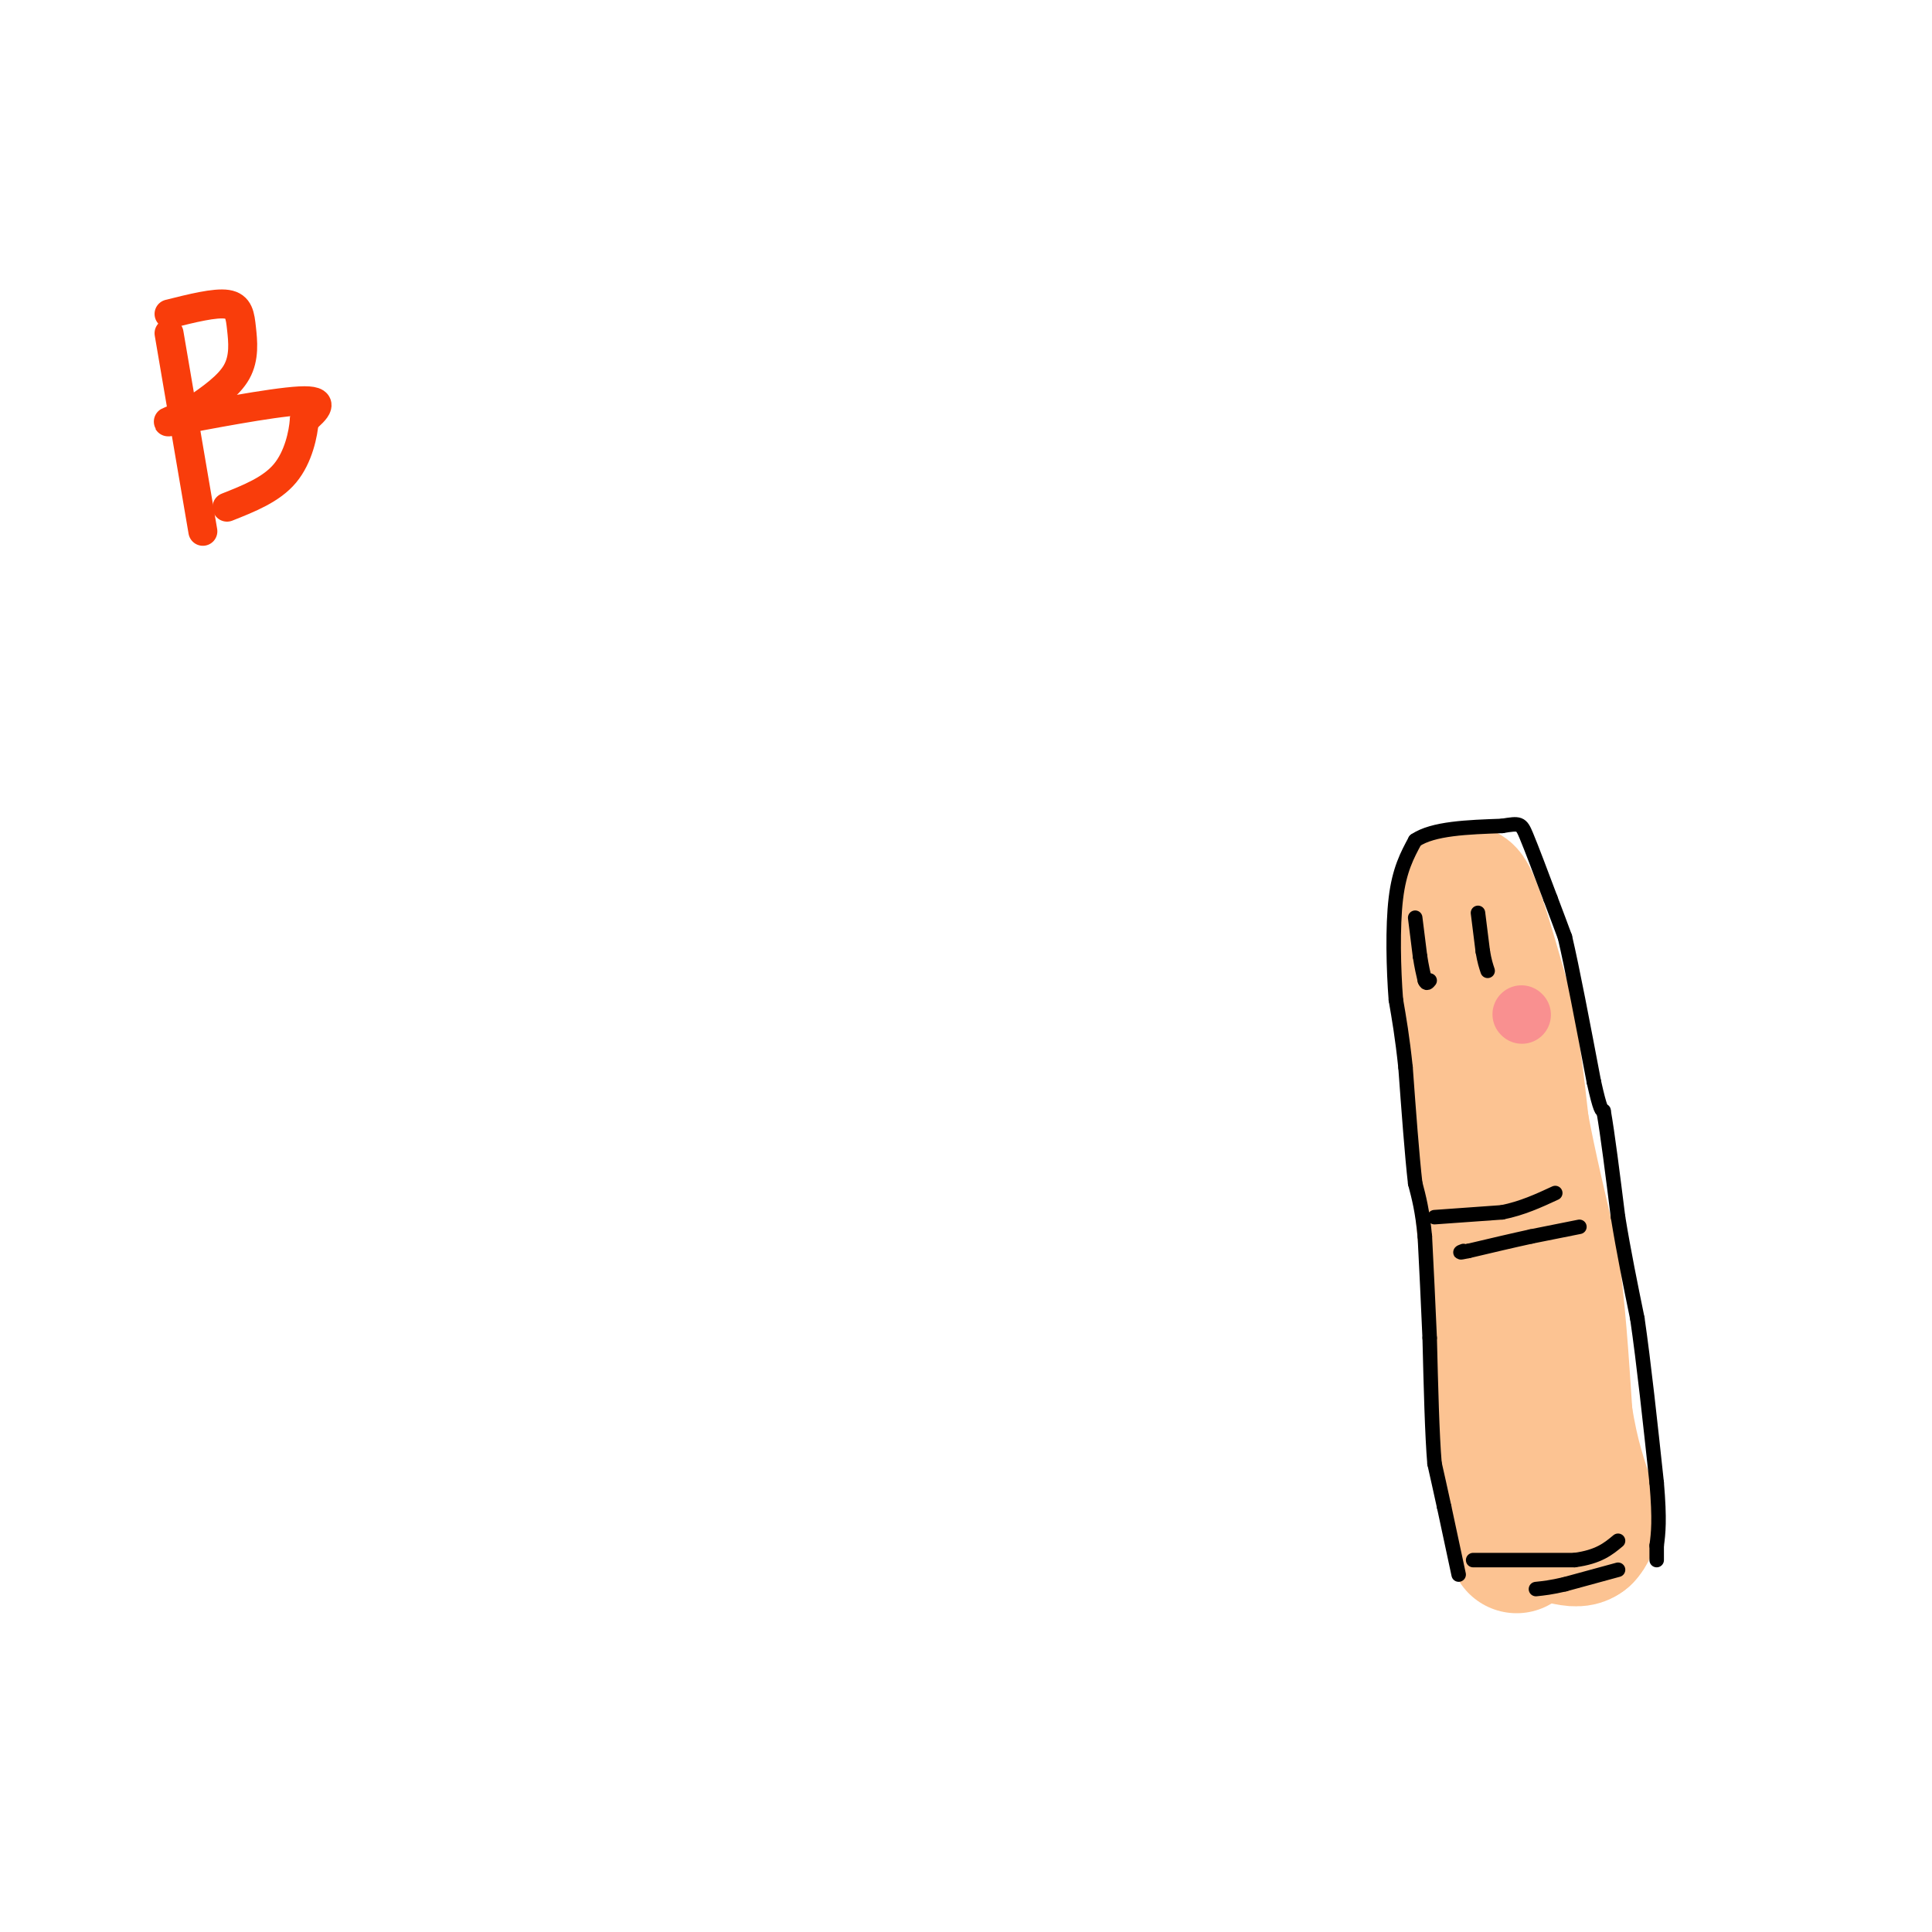 <svg viewBox='0 0 400 400' version='1.1' xmlns='http://www.w3.org/2000/svg' xmlns:xlink='http://www.w3.org/1999/xlink'><g fill='none' stroke='#FCC392' stroke-width='28' stroke-linecap='round' stroke-linejoin='round'><path d='M314,320c0.000,0.000 -3.000,-29.000 -3,-29'/><path d='M311,291c-1.000,-9.833 -2.000,-19.917 -3,-30'/><path d='M308,261c-1.167,-12.000 -2.583,-27.000 -4,-42'/><path d='M304,219c-0.833,-12.667 -0.917,-23.333 -1,-34'/><path d='M303,185c1.167,-2.000 4.583,10.000 8,22'/><path d='M311,207c2.000,8.000 3.000,17.000 4,26'/><path d='M315,233c1.667,8.833 3.833,17.917 6,27'/><path d='M321,260c1.500,10.000 2.250,21.500 3,33'/><path d='M324,293c1.333,8.667 3.167,13.833 5,19'/><path d='M329,312c0.667,4.167 -0.167,5.083 -1,6'/><path d='M328,318c-1.000,1.000 -3.000,0.500 -5,0'/></g>
<g fill='none' stroke='#000000' stroke-width='3' stroke-linecap='round' stroke-linejoin='round'><path d='M302,326c0.000,0.000 -3.000,-14.000 -3,-14'/><path d='M299,312c-0.833,-3.833 -1.417,-6.417 -2,-9'/><path d='M297,303c-0.500,-5.833 -0.750,-15.917 -1,-26'/><path d='M296,277c-0.333,-7.833 -0.667,-14.417 -1,-21'/><path d='M295,256c-0.500,-5.333 -1.250,-8.167 -2,-11'/><path d='M293,245c-0.667,-5.833 -1.333,-14.917 -2,-24'/><path d='M291,221c-0.667,-6.333 -1.333,-10.167 -2,-14'/><path d='M289,207c-0.489,-6.311 -0.711,-15.089 0,-21c0.711,-5.911 2.356,-8.956 4,-12'/><path d='M293,174c3.667,-2.500 10.833,-2.750 18,-3'/><path d='M311,171c3.689,-0.600 3.911,-0.600 5,2c1.089,2.600 3.044,7.800 5,13'/><path d='M321,186c1.333,3.500 2.167,5.750 3,8'/><path d='M324,194c1.500,6.333 3.750,18.167 6,30'/><path d='M330,224c1.333,6.000 1.667,6.000 2,6'/><path d='M332,230c0.833,4.667 1.917,13.333 3,22'/><path d='M335,252c1.167,7.167 2.583,14.083 4,21'/><path d='M339,273c1.333,9.167 2.667,21.583 4,34'/><path d='M343,307c0.667,7.833 0.333,10.417 0,13'/><path d='M343,320c0.000,2.667 0.000,2.833 0,3'/><path d='M306,189c0.000,0.000 1.000,8.000 1,8'/><path d='M307,197c0.333,2.000 0.667,3.000 1,4'/><path d='M293,190c0.000,0.000 1.000,8.000 1,8'/><path d='M294,198c0.333,2.167 0.667,3.583 1,5'/><path d='M295,203c0.333,0.833 0.667,0.417 1,0'/><path d='M297,252c0.000,0.000 14.000,-1.000 14,-1'/><path d='M311,251c4.167,-0.833 7.583,-2.417 11,-4'/><path d='M327,254c0.000,0.000 -10.000,2.000 -10,2'/><path d='M317,256c-3.833,0.833 -8.417,1.917 -13,3'/><path d='M304,259c-2.333,0.500 -1.667,0.250 -1,0'/><path d='M305,323c0.000,0.000 21.000,0.000 21,0'/><path d='M326,323c5.000,-0.667 7.000,-2.333 9,-4'/><path d='M335,325c0.000,0.000 -11.000,3.000 -11,3'/><path d='M324,328c-2.833,0.667 -4.417,0.833 -6,1'/></g>
<g fill='none' stroke='#F99090' stroke-width='12' stroke-linecap='round' stroke-linejoin='round'><path d='M315,210c0.000,0.000 0.100,0.100 0.1,0.1'/></g>
<g fill='none' stroke='#F93D0B' stroke-width='6' stroke-linecap='round' stroke-linejoin='round'><path d='M35,69c0.000,0.000 7.000,41.000 7,41'/><path d='M35,65c4.756,-1.190 9.512,-2.381 12,-2c2.488,0.381 2.708,2.333 3,5c0.292,2.667 0.655,6.048 -1,9c-1.655,2.952 -5.327,5.476 -9,8'/><path d='M40,85c-3.548,1.976 -7.917,2.917 -3,2c4.917,-0.917 19.119,-3.690 25,-4c5.881,-0.310 3.440,1.845 1,4'/><path d='M63,87c-0.200,2.756 -1.200,7.644 -4,11c-2.800,3.356 -7.400,5.178 -12,7'/></g>
</svg>